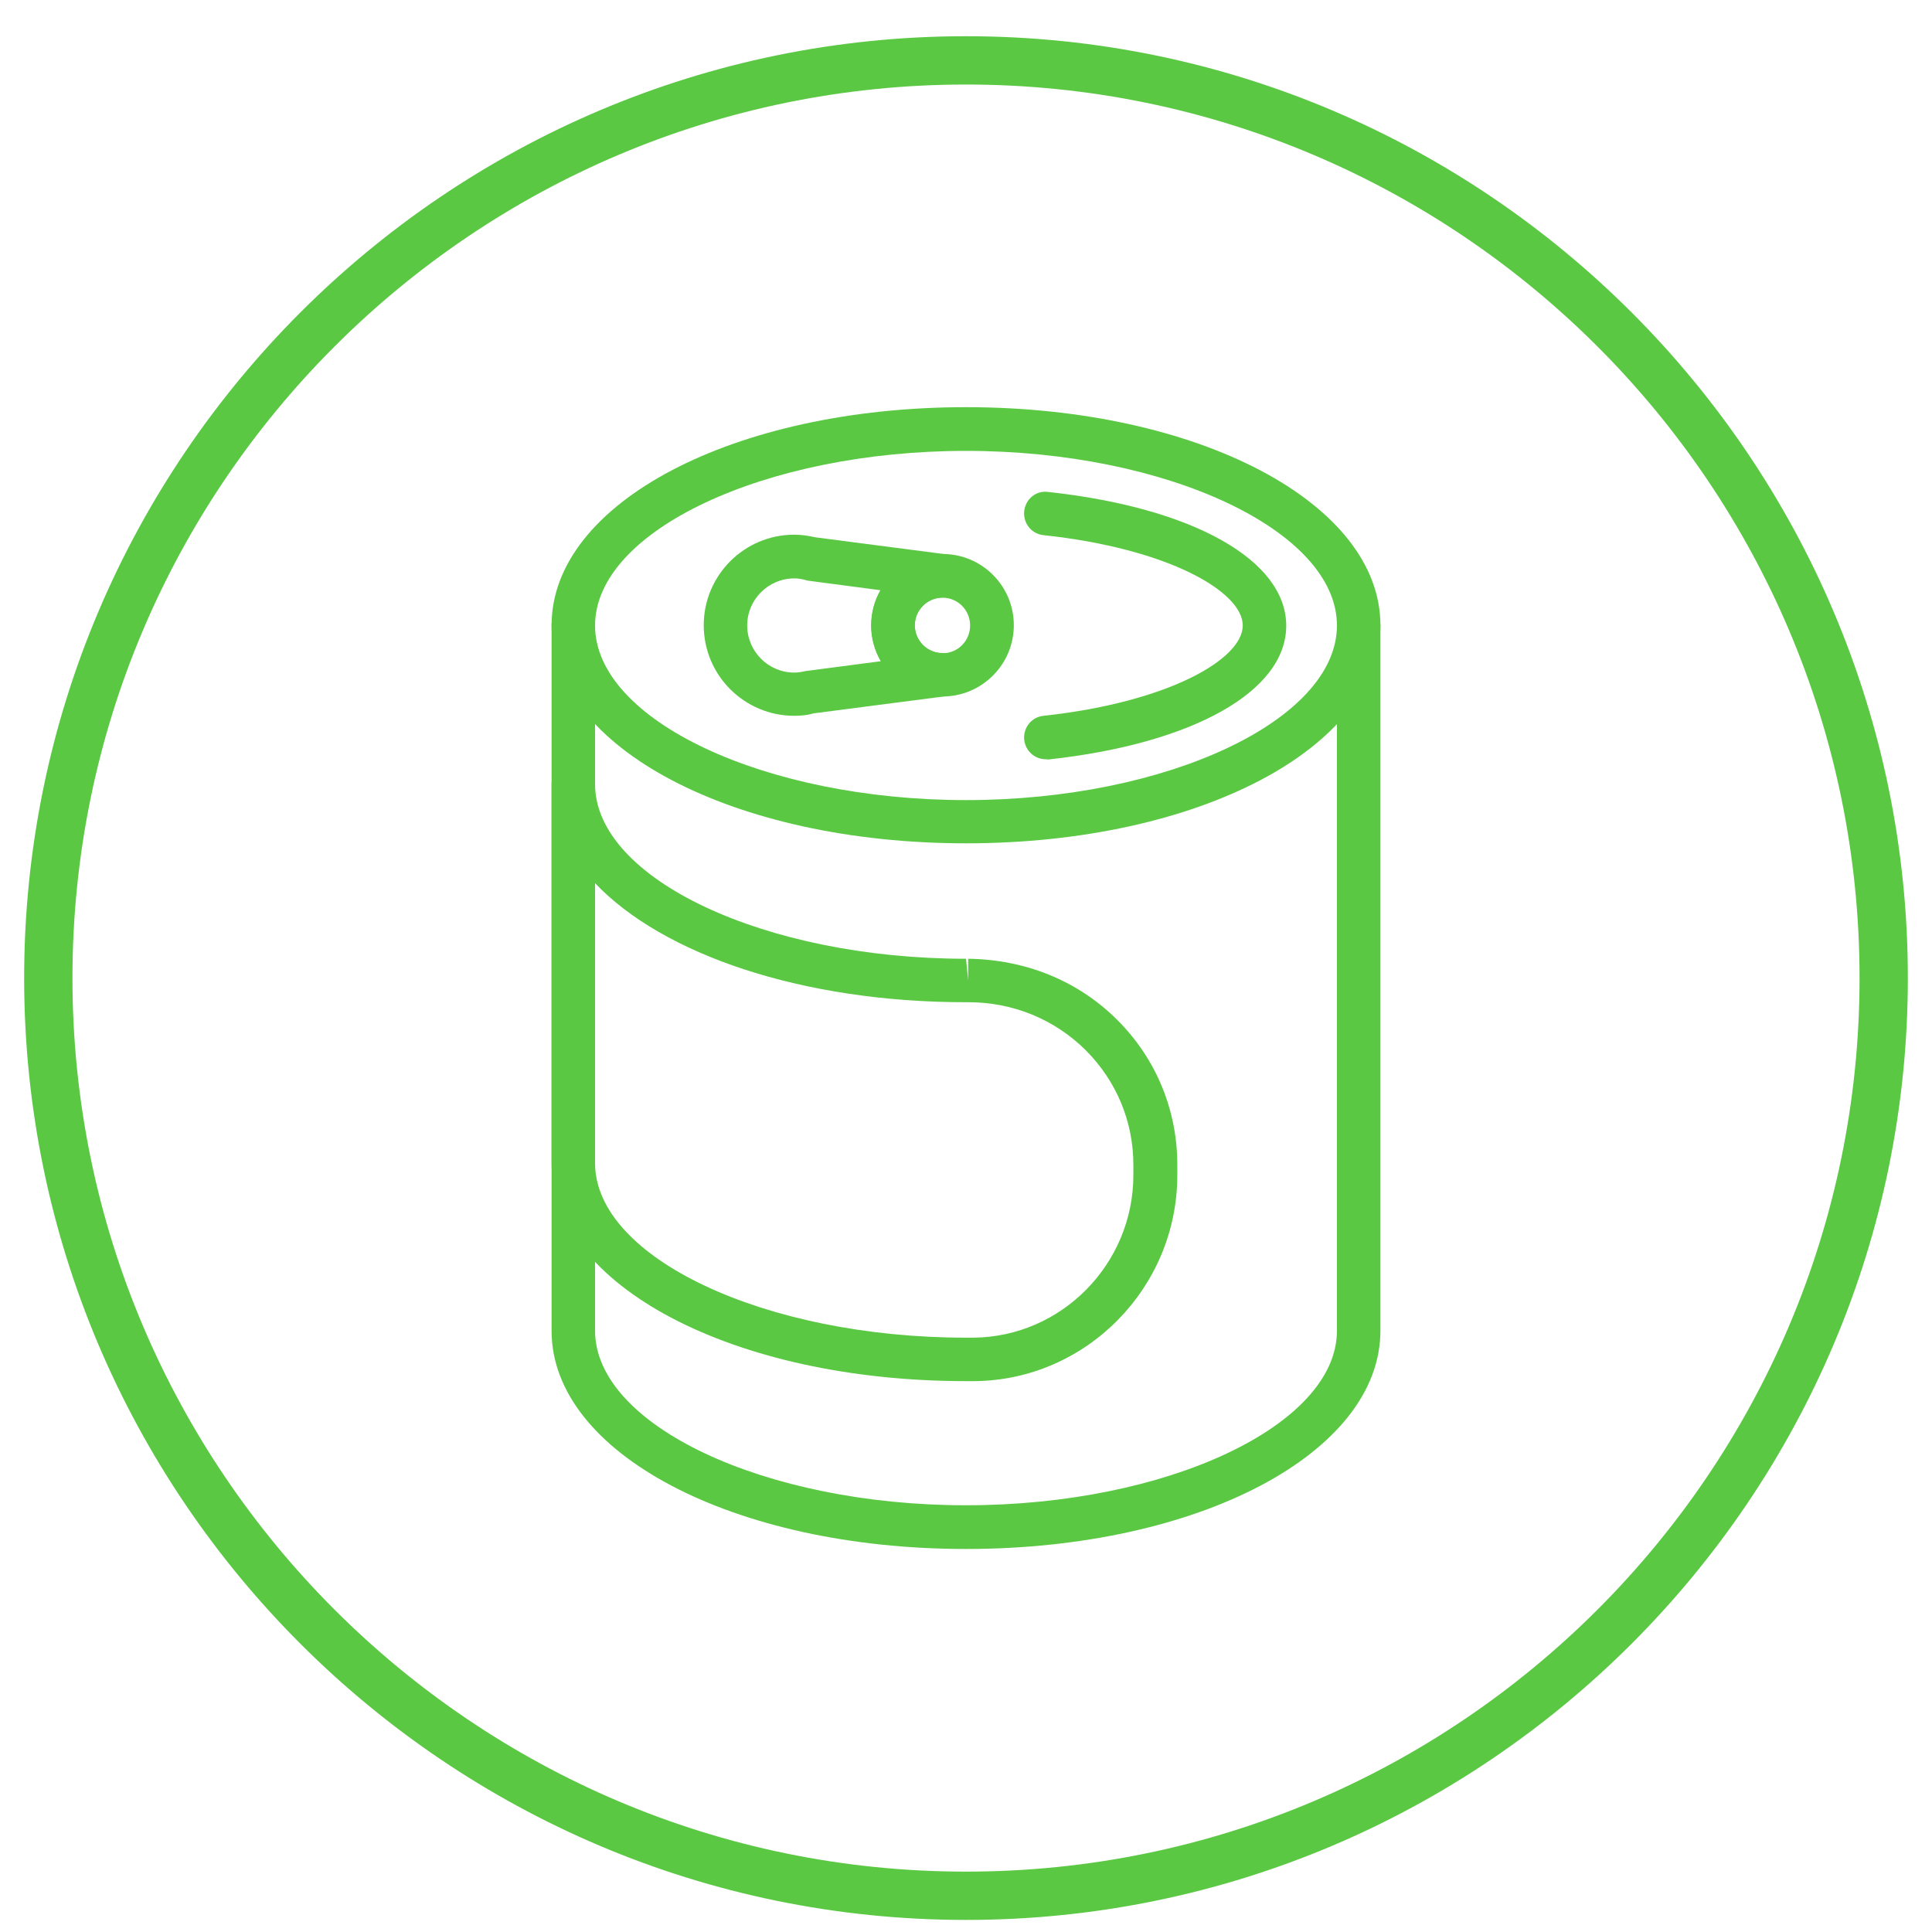 <?xml version="1.0" encoding="UTF-8"?> <svg xmlns="http://www.w3.org/2000/svg" xmlns:xlink="http://www.w3.org/1999/xlink" version="1.1" id="Слой_1" x="0px" y="0px" viewBox="0 0 80 80" style="enable-background:new 0 0 80 80;" xml:space="preserve"> <style type="text/css"> .st0{fill:#5AC843;} </style> <path class="st0" d="M40,79.5c-21.5,0-39-17.5-39-39s17.5-39,39-39s39,17.5,39,39S61.5,79.5,40,79.5z M40,3.5c-20.4,0-37,16.6-37,37 s16.6,37,37,37s37-16.6,37-37S60.4,3.5,40,3.5z"></path> <g> <path class="st0" d="M40,34.92c-9.62,0-17.16-3.97-17.16-9.03c0-5.06,7.54-9.03,17.16-9.03s17.16,3.97,17.16,9.03 C57.16,30.96,49.62,34.92,40,34.92z M40,18.67c-8.32,0-15.36,3.31-15.36,7.23c0,3.92,7.03,7.23,15.36,7.23 c8.32,0,15.36-3.31,15.36-7.23C55.36,21.98,48.32,18.67,40,18.67z"></path> <path class="st0" d="M40,57.19c-9.62,0-17.16-3.97-17.16-9.03V32.47c0-0.5,0.4-0.9,0.9-0.9c0.5,0,0.9,0.4,0.9,0.9 c0,3.92,7.03,7.23,15.36,7.23l0.09,0.9l0-0.9c2.34,0.03,4.53,0.89,6.17,2.53c1.61,1.6,2.49,3.74,2.49,6v0.43 c0,4.66-3.77,8.49-8.4,8.53L40,57.19z M24.64,36.57v11.59c0,3.92,7.03,7.23,15.36,7.23l0.32,0c3.65-0.04,6.61-3.06,6.61-6.73v-0.43 c0-1.79-0.7-3.46-1.96-4.73c-1.29-1.29-3.02-2-4.87-2c-0.01,0-0.02,0-0.02,0H40C33.2,41.5,27.44,39.52,24.64,36.57z"></path> <path class="st0" d="M43.31,31.44c-0.46,0-0.85-0.34-0.9-0.81c-0.05-0.49,0.3-0.94,0.8-0.99c5.16-0.56,8.25-2.34,8.25-3.74 c0-1.4-3.09-3.19-8.25-3.74c-0.5-0.05-0.85-0.5-0.8-0.99c0.05-0.5,0.49-0.87,0.99-0.8c5.99,0.65,9.86,2.82,9.86,5.54 c0,2.72-3.87,4.89-9.86,5.54C43.37,31.44,43.34,31.44,43.31,31.44z"></path> <path class="st0" d="M40,64.14c-9.62,0-17.16-3.97-17.16-9.03V25.89c0-0.5,0.4-0.9,0.9-0.9c0.5,0,0.9,0.4,0.9,0.9v29.21 c0,3.92,7.03,7.23,15.36,7.23c8.32,0,15.36-3.31,15.36-7.23V25.89c0-0.5,0.4-0.9,0.9-0.9c0.5,0,0.9,0.4,0.9,0.9v29.21 C57.16,60.17,49.62,64.14,40,64.14z"></path> <path class="st0" d="M39.03,28.84c-1.63,0-2.95-1.32-2.95-2.95c0-1.63,1.32-2.95,2.95-2.95c1.63,0,2.95,1.32,2.95,2.95 C41.98,27.52,40.65,28.84,39.03,28.84z M39.03,24.75c-0.63,0-1.15,0.51-1.15,1.15c0,0.63,0.51,1.15,1.15,1.15 c0.63,0,1.14-0.51,1.14-1.15C40.17,25.26,39.66,24.75,39.03,24.75z"></path> <path class="st0" d="M32.89,29.64c-2.07,0-3.75-1.68-3.75-3.75c0-2.07,1.68-3.75,3.75-3.75c0.28,0,0.57,0.04,0.88,0.11l5.38,0.7 c0.47,0.06,0.82,0.48,0.78,0.95c-0.03,0.47-0.42,0.84-0.9,0.84c-0.63,0-1.15,0.51-1.15,1.15c0,0.63,0.51,1.15,1.15,1.15 c0.48,0,0.87,0.37,0.9,0.84c0.03,0.47-0.31,0.89-0.78,0.95l-5.47,0.71C33.46,29.61,33.17,29.64,32.89,29.64z M32.89,23.95 c-1.07,0-1.95,0.87-1.95,1.95c0,1.07,0.87,1.95,1.95,1.95c0.14,0,0.28-0.02,0.45-0.06l3.13-0.41c-0.25-0.43-0.4-0.94-0.4-1.47 c0-0.54,0.14-1.04,0.39-1.47l-3.03-0.4C33.17,23.96,33.02,23.95,32.89,23.95z"></path> </g> </svg> 